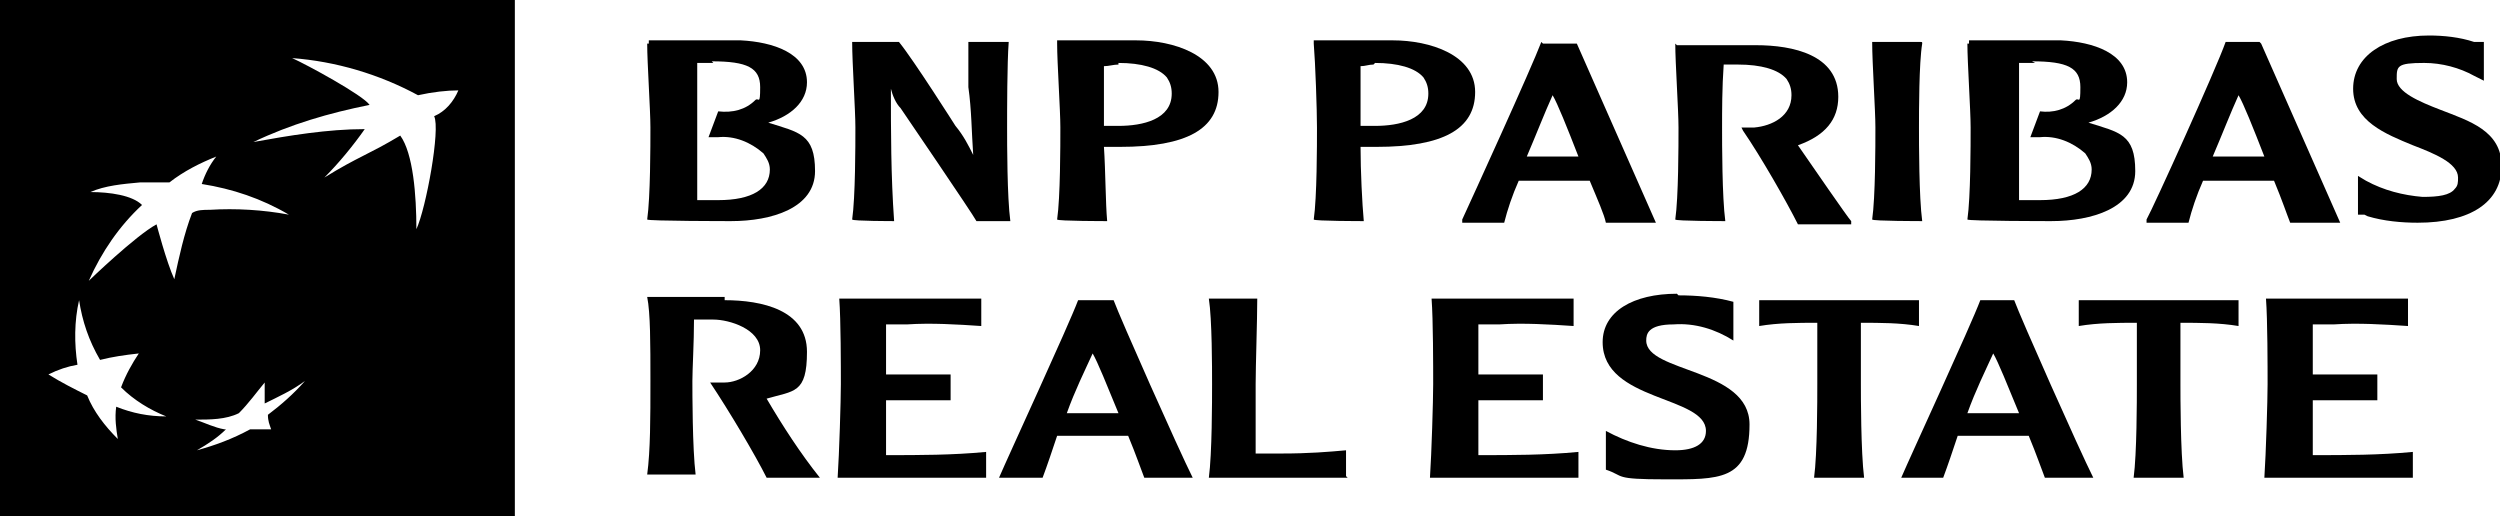 <?xml version="1.0" encoding="utf-8"?>
<!-- Generator: Adobe Illustrator 27.8.0, SVG Export Plug-In . SVG Version: 6.00 Build 0)  -->
<svg version="1.1" id="Calque_2_00000077303202693436166810000018327586685458443953_"
	 xmlns="http://www.w3.org/2000/svg" xmlns:xlink="http://www.w3.org/1999/xlink" x="0px" y="0px" viewBox="0 0 154.9 32"
	 style="enable-background:new 0 0 154.9 32;" xml:space="preserve">
<g id="layer">
	<path d="M31.9,32V0H0v32H31.9z M13.9,26.6c-0.6-0.1-1.2-0.4-1.8-0.6c0.9,0,1.9,0,2.7-0.4c0.6-0.6,1.1-1.3,1.6-1.9V25
		c0.8-0.4,1.7-0.8,2.5-1.4c-0.7,0.8-1.5,1.5-2.3,2.1c0,0.4,0.1,0.6,0.2,0.9c-0.4,0-0.9,0-1.3,0c-1.1,0.6-2.2,1-3.3,1.3
		c0.7-0.4,1.3-0.8,1.8-1.3H13.9z M4.9,18.6c0.2,1.3,0.6,2.5,1.3,3.7C7,22.1,7.7,22,8.6,21.9c-0.4,0.6-0.8,1.3-1.1,2.1
		c0.8,0.8,1.8,1.4,2.8,1.8c-1.1,0-2.1-0.2-3.1-0.6c-0.1,0.7,0,1.4,0.1,2c-0.8-0.8-1.5-1.7-1.9-2.7c-0.8-0.4-1.6-0.8-2.4-1.3
		c0.6-0.3,1.2-0.5,1.8-0.6C4.6,21.3,4.6,19.9,4.9,18.6L4.9,18.6z M13.4,9.7c-0.4,0.5-0.7,1.1-0.9,1.7c1.9,0.3,3.7,0.9,5.4,1.9
		C16.3,13,14.6,12.9,13,13c-0.4,0-0.8,0-1.1,0.2c-0.5,1.3-0.8,2.7-1.1,4.1c-0.5-1.1-1.1-3.4-1.1-3.4c-1.3,0.7-4.2,3.5-4.2,3.5
		c0.8-1.8,1.9-3.4,3.3-4.7c-0.6-0.6-2-0.8-3.2-0.8c0.9-0.4,2-0.5,3.1-0.6h1.8C11.4,10.6,12.4,10.1,13.4,9.7L13.4,9.7z M28.4,5.6
		c-0.3,0.7-0.8,1.3-1.5,1.6c0.4,0.8-0.5,5.7-1.1,7c0-2.1-0.2-4.7-1-5.8c-2,1.2-2.6,1.3-4.7,2.6c0.9-0.9,1.8-2,2.5-3
		c-2.3,0-4.7,0.4-6.9,0.8C18,7.7,20.4,7,22.9,6.5C22.5,5.9,19,4,18.1,3.6c2.7,0.2,5.4,1,7.8,2.3C26.8,5.7,27.7,5.6,28.4,5.6z"/>
	<path d="M40.1,2.7c0,1.2,0.2,4.1,0.2,5.2s0,4.3-0.2,5.7l0,0c0,0.1,5.2,0.1,5.2,0.1c2.5,0,5.2-0.8,5.2-3.1s-1-2.4-2.9-3
		C49,7.2,50,6.3,50,5.1c0-1.8-2.1-2.5-4.1-2.6h-5.7v0.2l0,0L40.1,2.7z M44.1,3.8c2.2,0,3,0.4,3,1.6S47,6,46.8,6.2
		c-0.6,0.6-1.4,0.8-2.3,0.7l0,0l-0.6,1.6h0.6c1-0.1,2,0.3,2.8,1c0.2,0.3,0.4,0.6,0.4,1c0,1.2-1.1,1.9-3.2,1.9h-1.3
		c0-1.6,0-3.8,0-4.5s0-2.5,0-4c0.4,0,0.7,0,1,0L44.1,3.8z"/>
	<path d="M62.5,2.6H60v2.8c0.2,1.4,0.2,2.8,0.3,4.2l0,0C60,9,59.7,8.4,59.2,7.8c0,0-2.6-4.1-3.5-5.2l0,0h-2.9l0,0
		c0,1.3,0.2,4.2,0.2,5.3s0,4.3-0.2,5.7l0,0c0,0.1,2.6,0.1,2.6,0.1l0,0c-0.2-2.8-0.2-5.6-0.2-8.2l0,0c0.1,0.4,0.3,0.9,0.6,1.2
		c0,0,4.5,6.6,4.7,7l0,0h2.1l0,0c-0.2-1.5-0.2-4.8-0.2-5.8S62.4,3.9,62.5,2.6L62.5,2.6C62.6,2.6,62.5,2.6,62.5,2.6
		C62.5,2.6,62.5,2.6,62.5,2.6z"/>
	<path d="M65.5,2.7c0,1.2,0.2,4.1,0.2,5.2s0,4.3-0.2,5.7l0,0c0,0.1,3.1,0.1,3.1,0.1l0,0c-0.1-1.1-0.1-3.1-0.2-4.6h1
		c4.1,0,6.1-1.1,6.1-3.4s-2.8-3.2-5.1-3.2h-4.9V2.7C65.5,2.7,65.5,2.7,65.5,2.7z M69.3,3.9c1.4,0,2.5,0.3,3,0.9
		c0.2,0.3,0.3,0.6,0.3,1c0,1.6-1.8,2-3.3,2h-0.9V6.4c0-0.7,0-1.5,0-2.3C68.7,4.1,69,4,69.3,4l0,0V3.9z"/>
	<path d="M81.4,2.7c0.1,1.2,0.2,4.1,0.2,5.2s0,4.3-0.2,5.7l0,0c0,0.1,3.1,0.1,3.1,0.1l0,0c-0.1-1.1-0.2-3.1-0.2-4.6h1
		c4.1,0,6.1-1.1,6.1-3.4s-2.8-3.2-5.1-3.2h-4.9C81.4,2.6,81.4,2.7,81.4,2.7z M85.2,3.9c1.4,0,2.5,0.3,3,0.9c0.2,0.3,0.3,0.6,0.3,1
		c0,1.6-1.8,2-3.3,2h-0.9V6.4c0-0.7,0-1.5,0-2.3c0.3,0,0.5-0.1,0.8-0.1l0,0L85.2,3.9z"/>
	<path d="M95.5,2.6L95.5,2.6c-0.6,1.6-4.3,9.7-4.9,11v0.2h2.6l0,0c0.2-0.8,0.5-1.7,0.9-2.6h4.4c0.5,1.2,0.9,2.1,1,2.6l0,0h3.1
		L97.7,2.7h-2.1L95.5,2.6z M96.2,5.9c0.3,0.5,0.9,2,1.6,3.8h-3.2C95.2,8.3,95.7,7,96.2,5.9L96.2,5.9z"/>
	<path d="M103.8,2.7c0,1.2,0.2,4.1,0.2,5.2s0,4.3-0.2,5.7l0,0c0,0.1,3.1,0.1,3.1,0.1l0,0c-0.2-1.5-0.2-4.8-0.2-5.8s0-2.5,0.1-3.9
		c0.3,0,0.6,0,0.9,0c1.4,0,2.5,0.3,3,0.9c0.2,0.3,0.3,0.6,0.3,1c0,1.3-1.2,1.9-2.3,2c-0.2,0-0.4,0-0.6,0h-0.2l0.1,0.2
		c1.1,1.6,2.7,4.4,3.4,5.8l0,0h3.3v-0.2c-0.2-0.2-2.4-3.4-3.3-4.7l0,0c1.7-0.6,2.5-1.6,2.5-3c0-2.6-2.8-3.2-5.1-3.2h-4.9L103.8,2.7z
		"/>
	<path d="M119,2.6h-3c0,1.3,0.2,4.2,0.2,5.3s0,4.3-0.2,5.7l0,0c0,0.1,3.1,0.1,3.1,0.1l0,0c-0.2-1.5-0.2-4.8-0.2-5.8s0-4,0.2-5.2l0,0
		C119.1,2.6,119.1,2.6,119,2.6L119,2.6z"/>
	<path d="M121.9,2.7c0,1.2,0.2,4.1,0.2,5.2s0,4.3-0.2,5.7l0,0c0,0.1,5.2,0.1,5.2,0.1c2.5,0,5.2-0.8,5.2-3.1s-1-2.4-2.9-3
		c1.4-0.4,2.4-1.3,2.4-2.5c0-1.8-2.1-2.5-4.1-2.6H122v0.2l0,0L121.9,2.7z M125.9,3.8L125.9,3.8c2.2,0,3,0.4,3,1.6s-0.1,0.6-0.3,0.8
		c-0.6,0.6-1.4,0.8-2.2,0.7l0,0l-0.6,1.6h0.6c1-0.1,2,0.3,2.8,1c0.2,0.3,0.4,0.6,0.4,1c0,1.2-1.1,1.9-3.2,1.9h-1.3
		c0-1.6,0-3.8,0-4.5s0-2.5,0-4c0.3,0,0.6,0,1,0L125.9,3.8z"/>
	<path d="M140,2.6h-2.1c-0.6,1.7-4.5,10.3-4.9,11v0.2h2.6l0,0c0.2-0.8,0.5-1.7,0.9-2.6h4.4c0.5,1.2,0.8,2.1,1,2.6l0,0h3.1l-4.9-11.1
		l0,0L140,2.6z M138.7,5.9c0.3,0.5,0.9,2,1.6,3.8h-3.2C137.7,8.3,138.2,7,138.7,5.9L138.7,5.9L138.7,5.9z"/>
	<path d="M145.8,5.5c0,2,2,2.8,3.7,3.5c1.3,0.5,2.8,1.1,2.8,2c0,0.3,0,0.5-0.2,0.7c-0.3,0.4-1,0.5-2,0.5c-1.2-0.1-2.4-0.4-3.5-1
		l-0.5-0.3v2.4h0.4l0.2,0.1c1,0.3,2.1,0.4,3.1,0.4c3.3,0,5.2-1.3,5.2-3.5s-2-2.8-3.8-3.5c-1.3-0.5-2.7-1.1-2.7-1.9s0-1,1.7-1
		c1.1,0,2.2,0.3,3.1,0.8l0.6,0.3V2.6h-0.6c-0.9-0.3-1.9-0.4-2.8-0.4C147.7,2.2,145.8,3.5,145.8,5.5z"/>
	<path d="M44.9,18.6c2.3,0,5.1,0.6,5.1,3.2s-0.8,2.4-2.5,2.9c1,1.7,2.1,3.4,3.3,4.9h-3.3c-0.7-1.4-2.3-4.1-3.5-5.9
		c0.3,0,0.6,0,0.9,0c0.9,0,2.2-0.7,2.2-2s-1.9-1.9-2.9-1.9s-0.8,0-1.2,0c0,1.4-0.1,3.1-0.1,3.8s0,4.2,0.2,5.8h-3
		c0.2-1.5,0.2-3.5,0.2-5.8s0-4.2-0.2-5.2h4.8c0,0,0,0,0,0V18.6z"/>
	<path d="M60.8,18.6v1.6c-1.5-0.1-3.1-0.2-4.6-0.1h-1.3c0,1,0,2.3,0,3.1h4c0-0.1,0,1.6,0,1.6h-4c0,0.9,0,2.2,0,3.4
		c2.1,0,4.1,0,6.2-0.2v1.6h-9.2c0.1-1.5,0.2-4.8,0.2-5.8s0-4-0.1-5.3h8.8L60.8,18.6z"/>
	<path d="M69,18.6c0.4,1.1,4,9.2,4.9,11h-3c-0.2-0.5-0.5-1.4-1-2.6h-4.4c-0.3,0.9-0.6,1.8-0.9,2.6h-2.7c0.6-1.4,4.3-9.4,4.9-11h2.1
		H69z M69.3,25.6c-0.7-1.7-1.3-3.2-1.6-3.7c-0.5,1.1-1.1,2.3-1.6,3.7H69.3z"/>
	<path d="M83.5,29.6h-8.6c0.2-1.5,0.2-4.8,0.2-5.8s0-4-0.2-5.3h3c0,1.3-0.1,4.2-0.1,5.3s0,2.8,0,4.3h1.6c1.7,0,2.9-0.1,4-0.2v1.6
		l0,0L83.5,29.6z"/>
	<path d="M97.5,18.6v1.6c-1.5-0.1-3.1-0.2-4.6-0.1h-1.3c0,1,0,2.3,0,3.1h4c0-0.1,0,1.6,0,1.6h-4c0,0.9,0,2.3,0,3.4
		c2.1,0,4.1,0,6.2-0.2v1.6h-9.2c0.1-1.5,0.2-4.8,0.2-5.8s0-4-0.1-5.3h8.8V18.6z"/>
	<path d="M104,18.3c1.1,0,2.3,0.1,3.4,0.4v2.4c-1.1-0.7-2.4-1.1-3.7-1c-1.6,0-1.7,0.6-1.7,1c0,2,6.4,1.7,6.4,5.2s-1.9,3.4-5.2,3.4
		s-2.5-0.2-3.7-0.6v-2.4c1.3,0.7,2.8,1.2,4.3,1.2c1.2,0,1.9-0.4,1.9-1.2c0-2.2-6.4-1.8-6.4-5.5c0-1.9,1.9-3,4.6-3L104,18.3z"/>
	<path d="M118.9,18.6v1.6c-1.2-0.2-2.4-0.2-3.6-0.2c0,1.3,0,3.1,0,3.8s0,4.2,0.2,5.8h-3.1c0.2-1.5,0.2-4.8,0.2-5.8s0-2.5,0-3.8
		c-1.2,0-2.4,0-3.6,0.2v-1.6H118.9L118.9,18.6z"/>
	<path d="M124.8,18.6c0.4,1.1,4,9.2,4.9,11h-3c-0.2-0.5-0.5-1.4-1-2.6h-4.4c-0.3,0.9-0.6,1.8-0.9,2.6h-2.6c0.6-1.4,4.3-9.4,4.9-11
		H124.8C124.8,18.6,124.8,18.6,124.8,18.6z M125.1,25.6c-0.7-1.7-1.3-3.2-1.6-3.7c-0.5,1.1-1.1,2.3-1.6,3.7H125.1z"/>
	<path d="M138.7,18.6v1.6c-1.2-0.2-2.4-0.2-3.6-0.2c0,1.3,0,3.1,0,3.8s0,4.2,0.2,5.8h-3.1c0.2-1.5,0.2-4.8,0.2-5.8s0-2.5,0-3.8
		c-1.2,0-2.4,0-3.6,0.2v-1.6H138.7L138.7,18.6z"/>
	<path d="M149.2,18.6v1.6c-1.5-0.1-3.1-0.2-4.6-0.1h-1.3c0,1,0,2.3,0,3.1h4c0-0.1,0,1.6,0,1.6h-4c0,0.9,0,2.2,0,3.4
		c2.1,0,4.1,0,6.2-0.2v1.6h-9.2c0.1-1.5,0.2-4.8,0.2-5.8s0-4-0.1-5.3h8.8L149.2,18.6z"/>
</g>
</svg>
